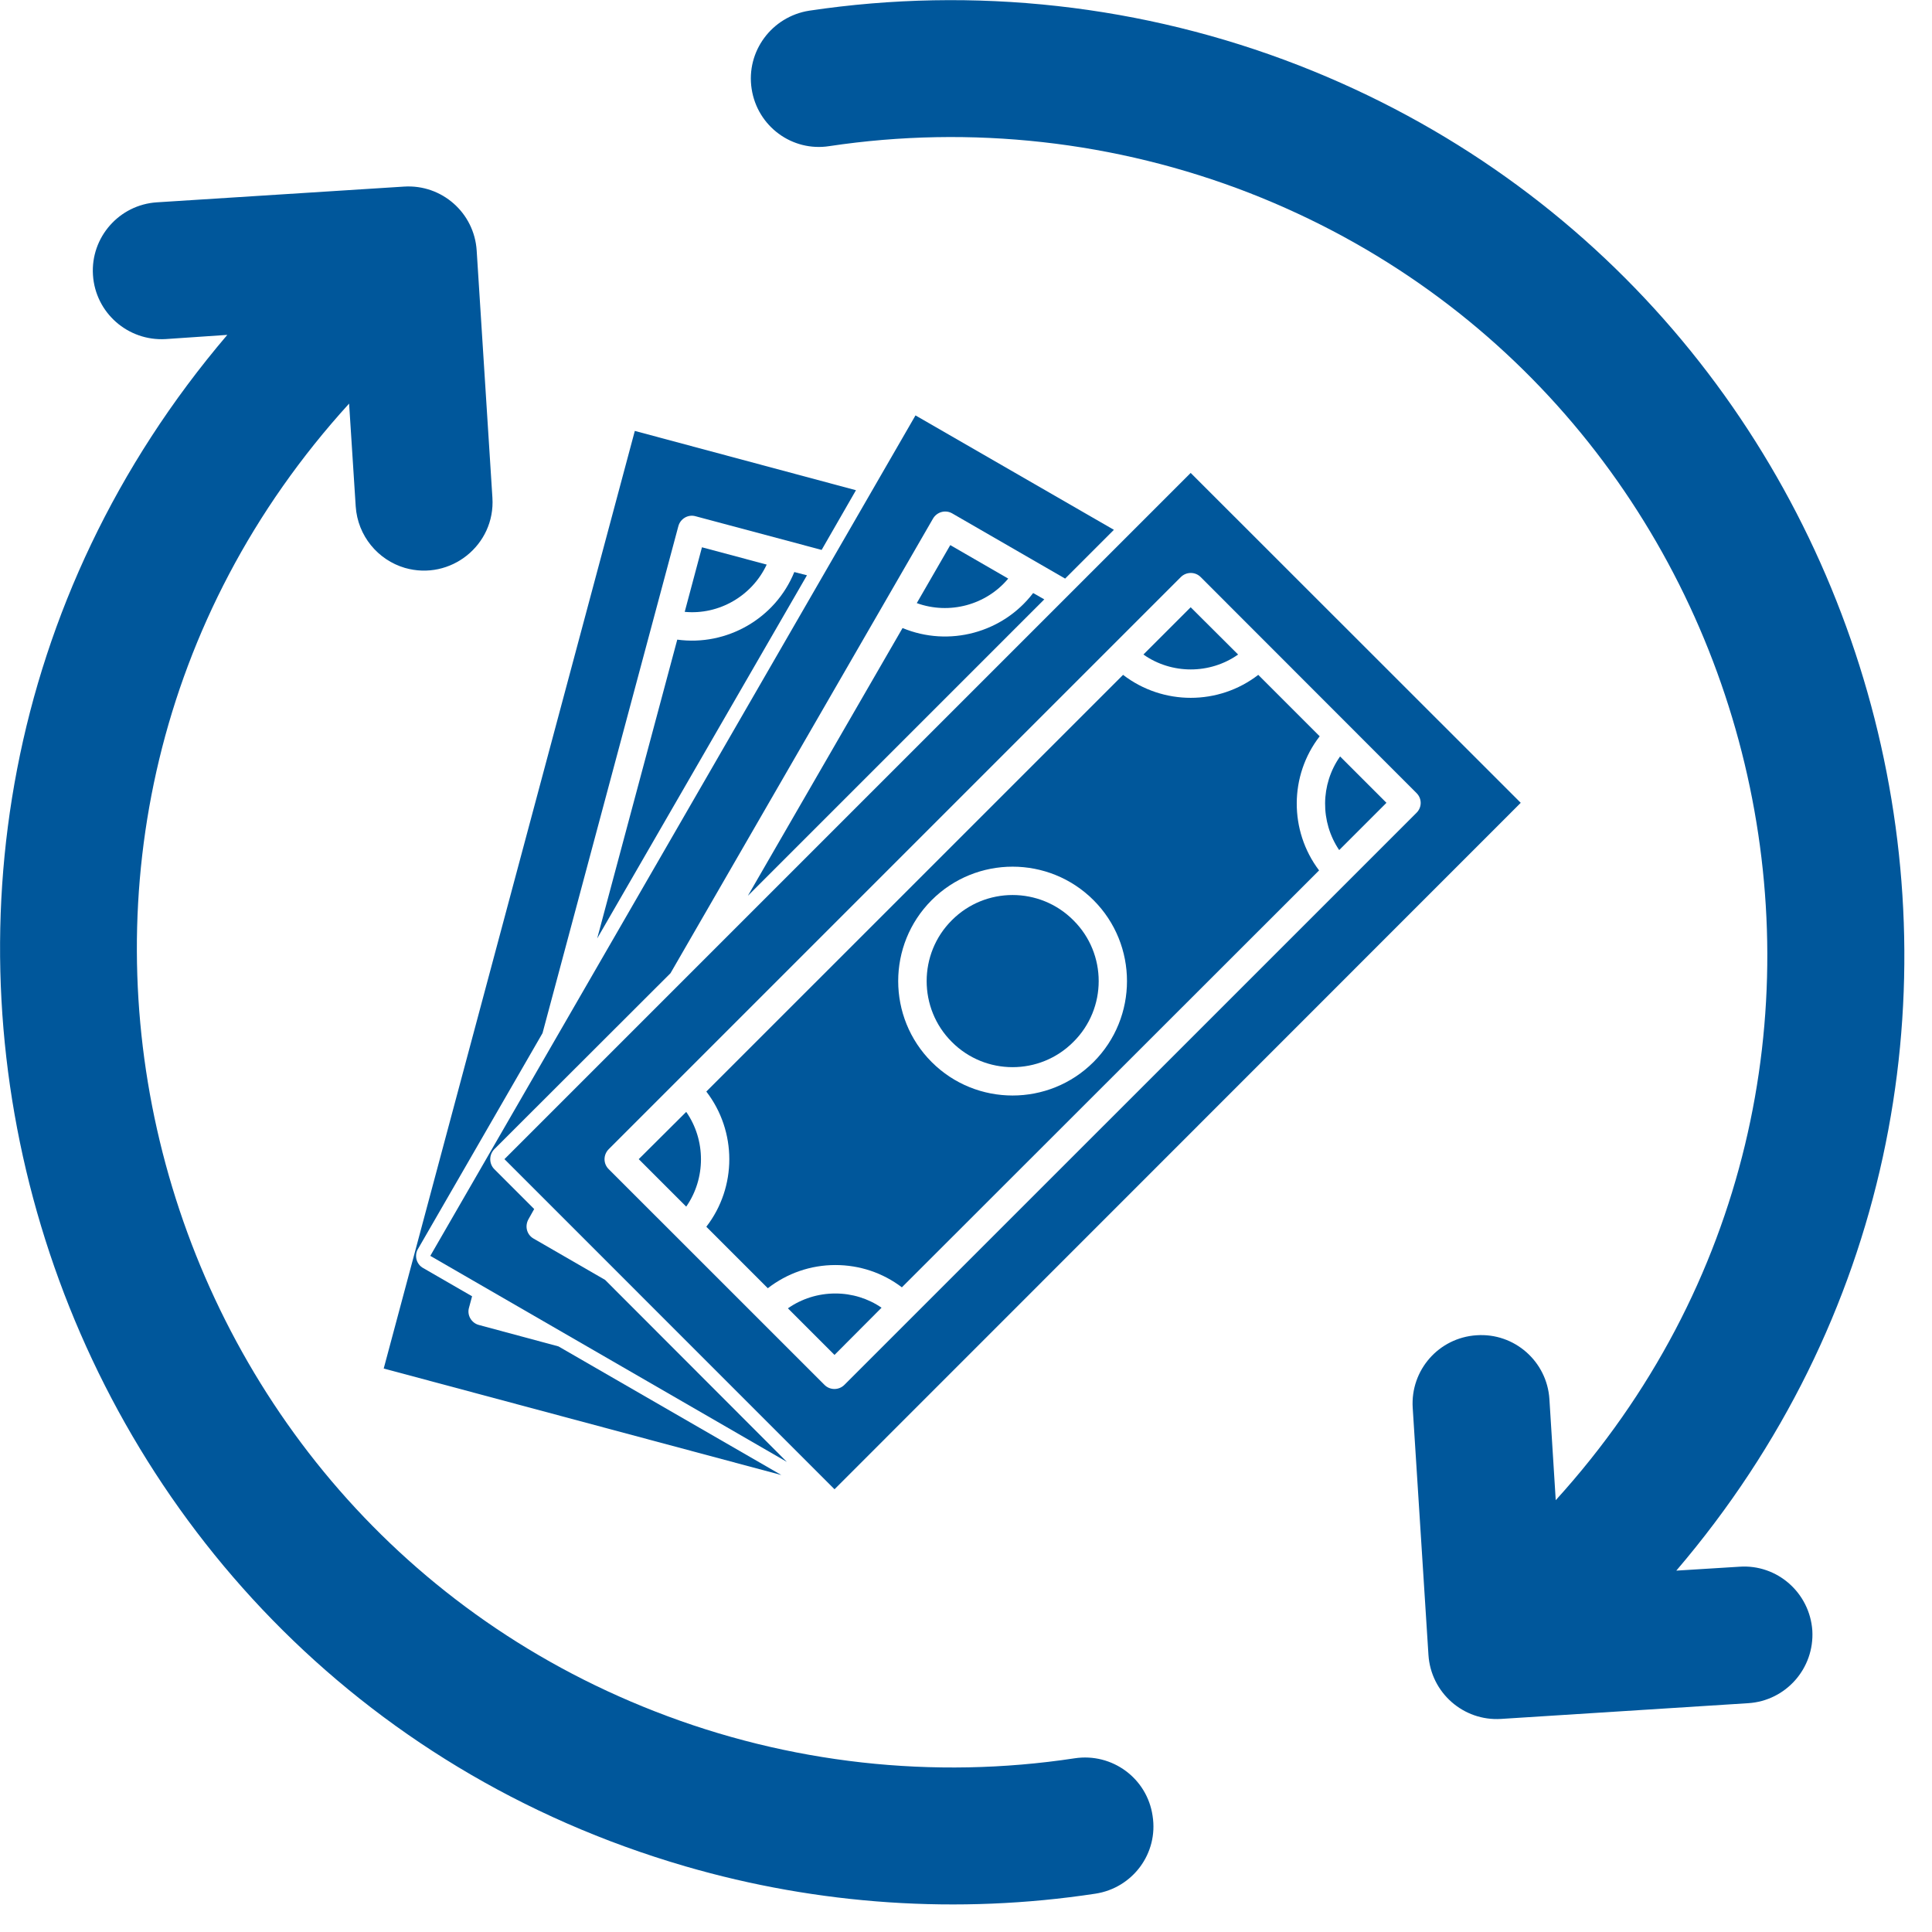 <svg xmlns="http://www.w3.org/2000/svg" xmlns:xlink="http://www.w3.org/1999/xlink" width="46" zoomAndPan="magnify" viewBox="0 0 34.5 34.5" height="46" preserveAspectRatio="xMidYMid meet" version="1.2"><defs><clipPath id="acd1e3c396"><path d="M 0 3 L 21 3 L 21 34.008 L 0 34.008 Z M 0 3 "/></clipPath><clipPath id="a4dbf8ffa5"><path d="M 13.336 0 L 34.008 0 L 34.008 31 L 13.336 31 Z M 13.336 0 "/></clipPath></defs><g id="9d9a7b72d2"><g clip-rule="nonzero" clip-path="url(#acd1e3c396)"><path style=" stroke:none;fill-rule:nonzero;fill:#00579b;fill-opacity:1;" d="M 19.191 31.398 C 16.668 31.781 14.078 31.492 11.699 30.562 C 2.336 26.914 -0.707 14.832 6.234 7.207 L 6.352 9.043 C 6.387 9.57 6.75 10 7.23 10.141 C 8.043 10.375 8.848 9.734 8.793 8.887 L 8.512 4.473 C 8.469 3.801 7.891 3.289 7.215 3.332 L 2.801 3.613 C 2.129 3.656 1.617 4.238 1.66 4.91 C 1.703 5.586 2.285 6.094 2.957 6.055 L 4.059 5.98 C -3.941 15.371 0.461 29.902 12.242 33.328 C 14.609 34.016 17.109 34.188 19.559 33.816 C 20.227 33.715 20.688 33.094 20.582 32.426 C 20.484 31.754 19.859 31.297 19.191 31.398 "/></g><g clip-rule="nonzero" clip-path="url(#a4dbf8ffa5)"><path style=" stroke:none;fill-rule:nonzero;fill:#00579b;fill-opacity:1;" d="M 31.062 27.977 L 29.934 28.047 C 37.574 19.105 33.98 5.375 23.195 1.168 C 20.418 0.086 17.395 -0.25 14.449 0.191 C 13.781 0.297 13.32 0.918 13.422 1.586 C 13.523 2.254 14.145 2.715 14.812 2.609 C 17.34 2.23 19.93 2.52 22.309 3.445 C 31.688 7.105 34.691 19.18 27.781 26.789 L 27.668 24.984 C 27.625 24.312 27.043 23.797 26.367 23.844 C 25.695 23.887 25.184 24.465 25.227 25.141 L 25.508 29.551 C 25.551 30.227 26.133 30.738 26.805 30.695 L 31.219 30.414 C 31.891 30.371 32.402 29.793 32.363 29.117 C 32.316 28.441 31.734 27.93 31.062 27.977 "/></g><path style=" stroke:none;fill-rule:nonzero;fill:#00579b;fill-opacity:1;" d="M 8.551 23.66 C 8.418 23.625 8.336 23.484 8.375 23.352 L 8.43 23.148 L 7.559 22.645 C 7.5 22.613 7.457 22.559 7.438 22.492 C 7.422 22.426 7.43 22.355 7.465 22.301 L 9.688 18.449 L 12.113 9.398 C 12.148 9.262 12.289 9.18 12.422 9.219 L 14.672 9.82 L 15.285 8.754 L 11.336 7.695 L 6.852 24.438 L 13.953 26.34 L 9.973 24.043 L 8.551 23.66 "/><path style=" stroke:none;fill-rule:nonzero;fill:#00579b;fill-opacity:1;" d="M 13.691 10.082 L 12.535 9.773 L 12.227 10.926 C 12.84 10.984 13.43 10.641 13.691 10.082 "/><path style=" stroke:none;fill-rule:nonzero;fill:#00579b;fill-opacity:1;" d="M 12.094 11.422 L 10.664 16.758 L 14.41 10.273 L 14.184 10.215 C 13.848 11.043 12.98 11.543 12.094 11.422 "/><path style=" stroke:none;fill-rule:nonzero;fill:#00579b;fill-opacity:1;" d="M 10.805 22.855 L 9.527 22.117 C 9.406 22.047 9.367 21.895 9.438 21.77 L 9.539 21.59 L 8.828 20.879 C 8.73 20.781 8.73 20.621 8.828 20.52 L 11.973 17.379 L 16.66 9.262 C 16.73 9.141 16.883 9.098 17.004 9.168 L 19.02 10.332 L 19.891 9.461 L 16.348 7.418 L 7.684 22.426 L 14.051 26.105 L 10.805 22.855 "/><path style=" stroke:none;fill-rule:nonzero;fill:#00579b;fill-opacity:1;" d="M 18.004 10.332 L 16.969 9.734 L 16.371 10.77 C 16.953 10.98 17.609 10.805 18.004 10.332 "/><path style=" stroke:none;fill-rule:nonzero;fill:#00579b;fill-opacity:1;" d="M 18.648 10.703 L 18.449 10.59 C 17.906 11.301 16.945 11.559 16.117 11.215 L 13.355 15.996 L 18.648 10.703 "/><path style=" stroke:none;fill-rule:nonzero;fill:#00579b;fill-opacity:1;" d="M 14.918 23.098 C 14.609 23.098 14.316 23.191 14.07 23.363 L 14.902 24.195 L 15.742 23.352 C 15.504 23.188 15.215 23.098 14.918 23.098 "/><path style=" stroke:none;fill-rule:nonzero;fill:#00579b;fill-opacity:1;" d="M 19.168 16.434 C 18.57 15.832 17.594 15.832 16.996 16.434 C 16.398 17.031 16.398 18.008 16.996 18.605 C 17.594 19.207 18.57 19.207 19.168 18.605 C 19.77 18.008 19.77 17.031 19.168 16.434 "/><path style=" stroke:none;fill-rule:nonzero;fill:#00579b;fill-opacity:1;" d="M 9.008 20.699 L 14.902 26.594 L 27.156 14.336 L 21.262 8.445 Z M 25.293 14.516 L 15.078 24.73 C 14.98 24.828 14.82 24.828 14.723 24.73 L 10.871 20.879 C 10.77 20.781 10.77 20.621 10.871 20.52 L 21.086 10.305 C 21.184 10.207 21.344 10.207 21.441 10.305 L 25.293 14.16 C 25.395 14.258 25.395 14.418 25.293 14.516 "/><path style=" stroke:none;fill-rule:nonzero;fill:#00579b;fill-opacity:1;" d="M 24.758 14.336 L 23.93 13.508 C 23.578 14.008 23.574 14.676 23.914 15.18 L 24.758 14.336 "/><path style=" stroke:none;fill-rule:nonzero;fill:#00579b;fill-opacity:1;" d="M 11.406 20.699 L 12.254 21.547 C 12.605 21.043 12.605 20.359 12.254 19.855 L 11.406 20.699 "/><path style=" stroke:none;fill-rule:nonzero;fill:#00579b;fill-opacity:1;" d="M 22.109 11.688 L 21.262 10.844 L 20.418 11.688 C 20.922 12.043 21.605 12.043 22.109 11.688 "/><path style=" stroke:none;fill-rule:nonzero;fill:#00579b;fill-opacity:1;" d="M 22.469 12.051 C 21.762 12.598 20.766 12.598 20.055 12.051 L 12.613 19.492 C 13.16 20.203 13.16 21.199 12.613 21.906 L 13.711 23.004 C 14.055 22.738 14.473 22.59 14.918 22.59 C 15.352 22.59 15.766 22.73 16.105 22.988 L 23.555 15.543 C 23.02 14.836 23.023 13.848 23.566 13.148 Z M 19.527 18.965 C 18.73 19.762 17.434 19.762 16.637 18.965 C 15.84 18.168 15.84 16.871 16.637 16.074 C 17.434 15.277 18.73 15.277 19.527 16.074 C 20.324 16.871 20.324 18.168 19.527 18.965 "/></g></svg>